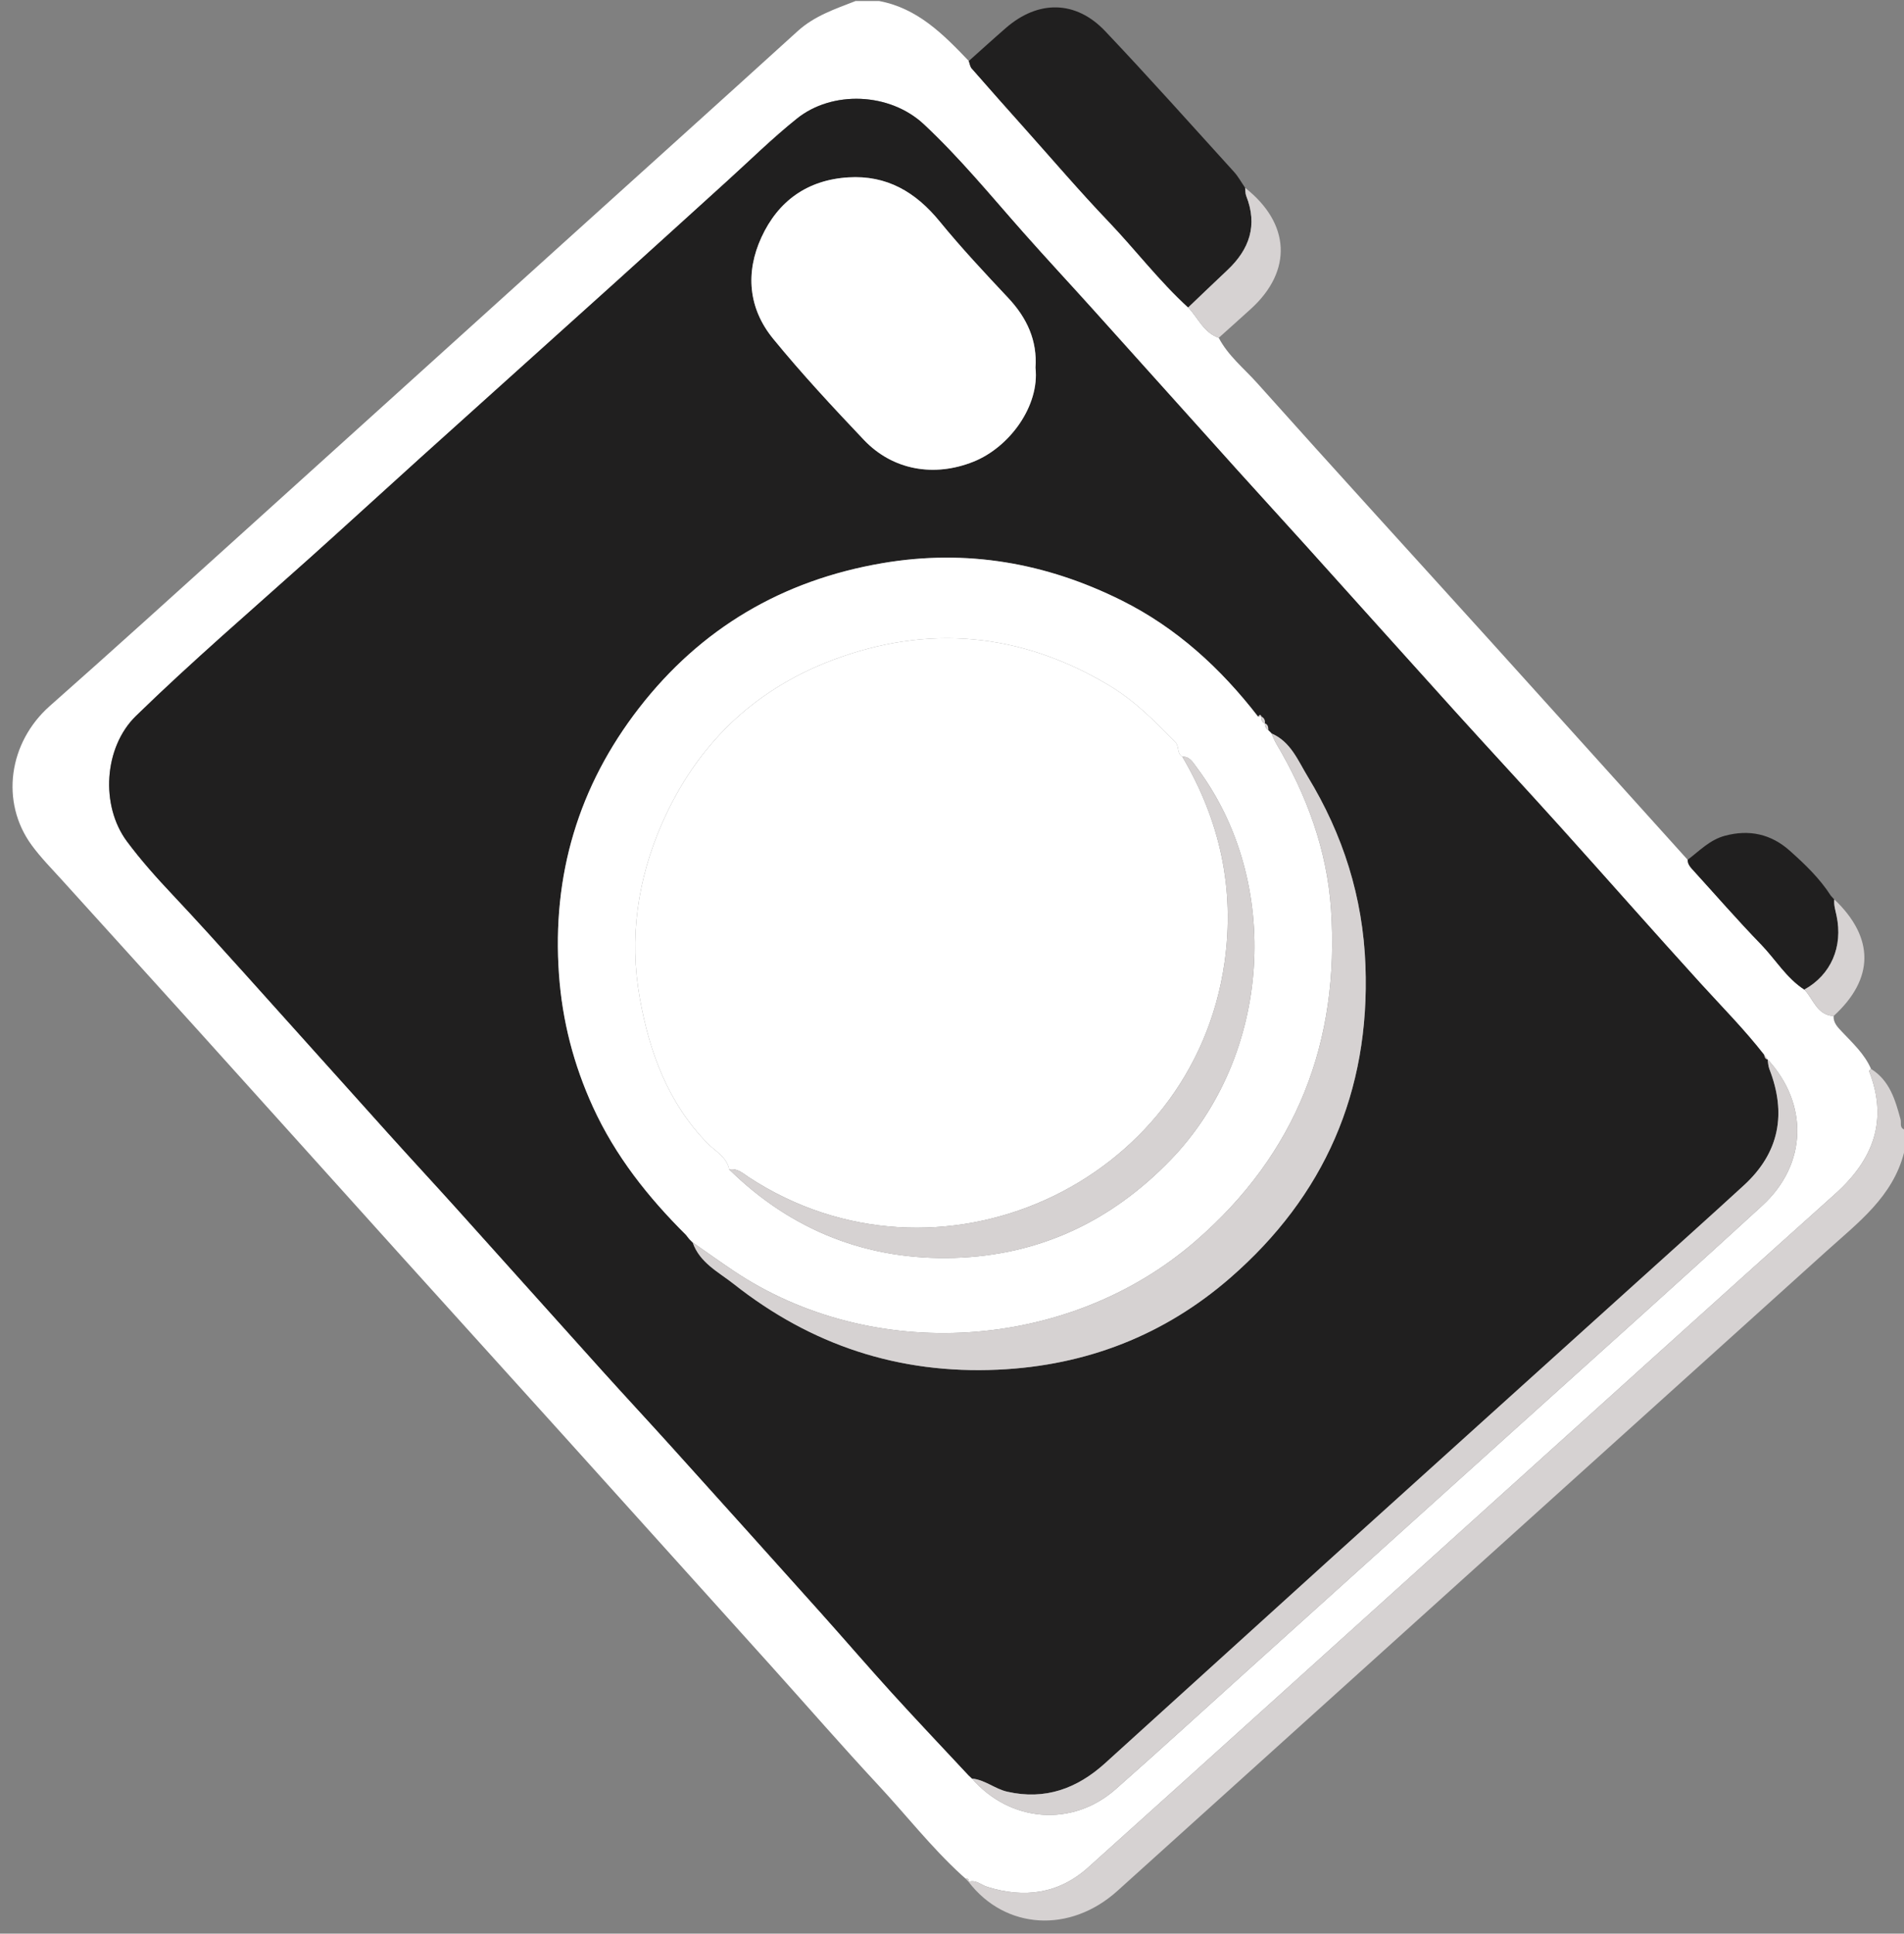 <?xml version="1.0" encoding="UTF-8" standalone="no"?><svg xmlns="http://www.w3.org/2000/svg" xmlns:xlink="http://www.w3.org/1999/xlink" fill="#000000" height="579.7" preserveAspectRatio="xMidYMid meet" version="1" viewBox="-2.0 -0.2 570.9 579.7" width="570.9" zoomAndPan="magnify"><rect x="-2.0" y="-0.2" width="570.9" height="579.7" fill="#808080" stroke="none"/><g><g id="change1_1"><path d="M 289.5 533.055 L 289.43 533.004 C 300.914 546.16 319.539 547.652 332.539 536.184 C 345.988 524.312 359.223 512.191 372.547 500.18 C 398.699 476.598 424.859 453.02 451.008 429.426 C 476.164 406.723 501.434 384.137 526.41 361.23 C 539.926 348.836 540.316 330.75 527.996 317.383 L 528.047 317.457 C 527.688 316.988 527.328 316.516 526.969 316.047 C 521.055 308.445 514.27 301.621 507.805 294.508 C 493.648 278.938 479.746 263.129 465.656 247.496 C 455.227 235.922 444.613 224.508 434.16 212.949 C 419.262 196.477 404.445 179.926 389.574 163.43 C 382.805 155.918 375.961 148.473 369.191 140.957 C 354.668 124.824 340.184 108.652 325.656 92.516 C 318.777 84.879 311.77 77.355 304.953 69.66 C 295.172 58.613 285.809 47.156 275.012 37.074 C 264.699 27.453 247.5 26.91 236.977 35.34 C 229.609 41.234 222.859 47.902 215.852 54.246 C 204.906 64.152 193.996 74.098 183.035 83.98 C 163.453 101.633 143.828 119.238 124.242 136.891 C 113.156 146.887 102.164 156.984 91.051 166.949 C 73.52 182.672 55.637 198.012 38.762 214.445 C 29.133 223.824 28.055 241.312 36.086 252.082 C 40.246 257.66 44.875 262.859 49.66 267.93 C 56.941 275.648 64.039 283.539 71.141 291.422 C 85.559 307.43 99.914 323.496 114.332 339.504 C 121.211 347.145 128.203 354.68 135.082 362.316 C 149.609 378.449 164.078 394.641 178.609 410.77 C 185.602 418.527 192.723 426.172 199.719 433.93 C 214.48 450.297 229.223 466.688 243.934 483.105 C 251.117 491.121 258.133 499.297 265.375 507.266 C 272.945 515.594 280.699 523.754 288.371 531.988 C 288.75 532.344 289.125 532.699 289.5 533.055 Z M 261.547 0.098 C 273.105 2.23 280.844 10.086 288.488 18.086 C 288.766 18.84 288.859 19.762 289.355 20.324 C 294.688 26.422 300.066 32.477 305.465 38.52 C 313.723 47.762 321.777 57.203 330.34 66.156 C 338.453 74.645 345.574 84.039 354.266 91.977 C 357.254 95.078 358.887 99.539 363.43 101.074 C 366.246 106.473 371.027 110.254 374.973 114.672 C 398.184 140.645 421.691 166.352 445.055 192.184 C 464.742 213.949 484.371 235.766 504.027 257.559 C 504.047 258.617 504.539 259.434 505.238 260.199 C 512.148 267.781 518.875 275.539 526.012 282.902 C 530.375 287.398 533.613 292.98 539.012 296.48 C 541.766 299.312 542.742 304.105 547.785 304.406 C 547.684 306.449 549.035 307.773 550.258 309.074 C 553.516 312.539 557.062 315.758 559.008 320.246 C 558.809 320.477 558.391 320.797 558.441 320.934 C 564.23 335.785 559.637 347.535 548.199 357.785 C 511.203 390.93 474.387 424.266 437.508 457.535 C 399.766 491.586 362.074 525.695 324.262 559.668 C 315.473 567.562 305.156 568.98 294 565.465 C 292.172 564.891 290.605 563.227 288.422 563.973 L 288.473 564.012 C 288.652 563.137 288.105 562.969 287.426 562.93 L 287.516 563 C 287.109 562.637 286.703 562.273 286.297 561.91 C 277.223 553.609 269.664 543.898 261.312 534.93 C 250.449 523.262 239.988 511.223 229.32 499.371 C 208.543 476.289 187.758 453.211 166.953 430.152 C 150.82 412.27 134.637 394.43 118.504 376.547 C 98.039 353.852 77.617 331.117 57.145 308.43 C 43.684 293.508 30.156 278.641 16.676 263.73 C 13.559 260.281 10.258 256.949 7.52 253.215 C -2.008 240.203 0.609 222.348 12.941 211.445 C 31.863 194.73 50.559 177.758 69.301 160.844 C 101.117 132.129 132.895 103.367 164.695 74.637 C 188.852 52.809 213.062 31.039 237.16 9.145 C 242.219 4.547 248.434 2.48 254.562 0.098 C 256.891 0.098 259.219 0.098 261.547 0.098" fill="#ffffff"/></g><g id="change2_1"><path d="M 288.422 563.973 C 290.605 563.227 292.172 564.891 294 565.465 C 305.156 568.98 315.473 567.562 324.262 559.668 C 362.074 525.695 399.766 491.586 437.508 457.535 C 474.387 424.266 511.203 390.93 548.199 357.785 C 559.637 347.535 564.23 335.785 558.441 320.934 C 558.391 320.797 558.809 320.477 559.008 320.246 C 564.621 323.738 566.273 329.547 567.871 335.391 C 568.152 336.41 567.5 337.762 568.902 338.398 C 568.902 340.727 568.902 343.055 568.902 345.383 C 565.512 358.574 555.199 366.281 545.789 374.77 C 474.859 438.711 403.973 502.703 333.062 566.668 C 318.828 579.512 299.406 578.316 288.422 563.973" fill="#d6d2d2"/></g><g id="change2_2"><path d="M 286.297 561.91 C 286.703 562.273 287.109 562.637 287.516 563 C 287.109 562.637 286.703 562.273 286.297 561.91" fill="#d6d2d2"/></g><g id="change2_3"><path d="M 287.426 562.93 C 288.105 562.969 288.652 563.137 288.473 564.012 C 288.121 563.648 287.773 563.289 287.426 562.93" fill="#d6d2d2"/></g><g id="change3_1"><path d="M 354.266 91.977 C 345.574 84.039 338.453 74.645 330.34 66.156 C 321.777 57.203 313.723 47.762 305.465 38.52 C 300.066 32.477 294.688 26.422 289.355 20.324 C 288.859 19.762 288.766 18.84 288.488 18.086 C 292.203 14.77 295.887 11.414 299.645 8.152 C 309.297 -0.23 320.578 -0.145 329.371 9.129 C 342.492 22.965 355.184 37.207 368.004 51.324 C 369.301 52.754 370.238 54.504 371.34 56.105 C 371.441 56.918 371.379 57.797 371.668 58.531 C 375.164 67.328 372.645 74.559 366.023 80.785 C 362.082 84.492 358.184 88.242 354.266 91.977" fill="#201f1f"/></g><g id="change3_2"><path d="M 539.012 296.48 C 533.613 292.98 530.375 287.398 526.012 282.902 C 518.875 275.539 512.148 267.781 505.238 260.199 C 504.539 259.434 504.047 258.617 504.027 257.559 C 507.574 254.898 510.637 251.586 515.188 250.363 C 522.52 248.395 529.055 249.855 534.625 254.82 C 539.184 258.883 543.633 263.133 546.973 268.348 C 547.332 268.742 547.691 269.137 548.051 269.531 C 548.051 269.531 548.008 269.422 548.008 269.422 C 547.816 271.094 548.324 272.648 548.668 274.262 C 550.684 283.684 546.965 292.09 539.012 296.48" fill="#201f1f"/></g><g id="change4_1"><path d="M 354.266 91.977 C 358.184 88.242 362.082 84.492 366.023 80.785 C 372.645 74.559 375.164 67.328 371.668 58.531 C 371.379 57.797 371.441 56.918 371.34 56.105 C 384.922 66.785 385.605 81.004 373.066 92.406 C 369.871 95.312 366.645 98.184 363.43 101.074 C 358.887 99.539 357.254 95.078 354.266 91.977" fill="#d6d2d2"/></g><g id="change4_2"><path d="M 539.012 296.48 C 546.965 292.09 550.684 283.684 548.668 274.262 C 548.324 272.648 547.816 271.094 548.008 269.422 C 560.102 280.953 560.023 293.242 547.785 304.406 C 542.742 304.105 541.766 299.312 539.012 296.48" fill="#d6d2d2"/></g><g id="change4_3"><path d="M 548.051 269.531 C 547.691 269.137 547.332 268.742 546.973 268.348 C 547.332 268.742 547.691 269.137 548.051 269.531" fill="#d6d2d2"/></g><g id="change3_3"><path d="M 308.484 110.039 C 309.055 101.953 305.965 95.152 300.332 89.148 C 293.305 81.66 286.262 74.148 279.77 66.203 C 272.57 57.395 263.93 52.254 252.336 52.977 C 240.105 53.742 231.344 60.039 226.328 70.91 C 221.441 81.504 222.387 92.258 229.809 101.34 C 238.395 111.848 247.672 121.816 257.02 131.668 C 265.699 140.816 278.156 142.926 289.918 138.199 C 300.742 133.852 309.746 121.484 308.484 110.039 Z M 204.672 371.273 C 205.02 371.621 205.367 371.969 205.715 372.316 L 205.691 372.27 C 207.785 378.387 213.504 381.18 218.016 384.742 C 241.164 403.023 267.398 411.781 297.203 410.426 C 323.793 409.215 347.18 400.035 366.91 382.867 C 395.062 358.371 408.812 327.16 407.422 289.352 C 406.664 268.723 400.676 249.984 390.094 232.598 C 387.199 227.848 385.02 222.148 379.242 219.676 L 379.285 219.691 C 378.938 219.344 378.59 218.992 378.238 218.645 L 378.285 218.707 C 378.301 217.84 378.207 217.027 377.25 216.652 L 377.277 216.699 C 377.324 215.824 377.129 215.07 376.254 214.66 L 376.293 214.715 C 375.965 213.887 375.617 214.012 375.262 214.691 C 364.074 200.191 350.781 188.02 334.348 179.828 C 311.684 168.531 287.805 164.32 262.539 168.641 C 232.578 173.762 208.145 188.156 189.617 212.055 C 171.461 235.477 163.488 262.164 165.605 291.926 C 166.598 305.859 170.004 318.977 175.766 331.605 C 182.473 346.301 192.301 358.711 203.676 370.004 C 204.023 370.445 204.371 370.887 204.719 371.328 Z M 288.371 531.988 C 280.699 523.754 272.945 515.594 265.375 507.266 C 258.133 499.297 251.117 491.121 243.934 483.105 C 229.223 466.688 214.48 450.297 199.719 433.93 C 192.723 426.172 185.602 418.527 178.609 410.77 C 164.078 394.641 149.609 378.449 135.082 362.316 C 128.203 354.68 121.211 347.145 114.332 339.504 C 99.914 323.496 85.559 307.43 71.141 291.422 C 64.039 283.539 56.941 275.648 49.66 267.93 C 44.875 262.859 40.246 257.66 36.086 252.082 C 28.055 241.312 29.133 223.824 38.762 214.445 C 55.637 198.012 73.52 182.672 91.051 166.949 C 102.164 156.984 113.156 146.887 124.242 136.891 C 143.828 119.238 163.453 101.633 183.035 83.98 C 193.996 74.098 204.906 64.152 215.852 54.246 C 222.859 47.902 229.609 41.234 236.977 35.34 C 247.5 26.91 264.699 27.453 275.012 37.074 C 285.809 47.156 295.172 58.613 304.953 69.66 C 311.77 77.355 318.777 84.879 325.656 92.516 C 340.184 108.652 354.668 124.824 369.191 140.957 C 375.961 148.473 382.805 155.918 389.574 163.43 C 404.445 179.926 419.262 196.477 434.16 212.949 C 444.613 224.508 455.227 235.922 465.656 247.496 C 479.746 263.129 493.648 278.938 507.805 294.508 C 514.27 301.621 521.055 308.445 526.969 316.051 C 527.102 316.691 527.285 317.297 528.047 317.457 L 527.996 317.383 C 528.164 318.348 528.18 319.375 528.527 320.27 C 533.719 333.598 531.582 345.348 520.902 355.145 C 510.508 364.68 500 374.086 489.531 383.535 C 458.617 411.445 427.68 439.324 396.789 467.258 C 374.266 487.625 351.824 508.086 329.301 528.453 C 320.953 536 311.383 539.535 300.023 536.949 C 296.297 536.102 293.312 533.367 289.43 533.004 L 289.5 533.055 C 289.125 532.699 288.75 532.344 288.371 531.988" fill="#201f1f"/></g><g id="change2_4"><path d="M 289.43 533.004 C 293.312 533.367 296.297 536.102 300.023 536.949 C 311.383 539.535 320.953 536 329.301 528.453 C 351.824 508.086 374.266 487.625 396.789 467.258 C 427.68 439.324 458.617 411.445 489.531 383.535 C 500 374.086 510.508 364.68 520.902 355.145 C 531.582 345.348 533.719 333.598 528.527 320.27 C 528.18 319.375 528.164 318.348 527.996 317.383 C 540.316 330.75 539.926 348.836 526.41 361.23 C 501.434 384.137 476.164 406.723 451.008 429.426 C 424.859 453.02 398.699 476.598 372.547 500.18 C 359.223 512.191 345.988 524.312 332.539 536.184 C 319.539 547.652 300.914 546.16 289.43 533.004" fill="#d6d2d2"/></g><g id="change2_5"><path d="M 528.047 317.457 C 527.285 317.297 527.102 316.691 526.969 316.051 C 527.328 316.516 527.688 316.988 528.047 317.457" fill="#d6d2d2"/></g><g id="change2_6"><path d="M 288.371 531.988 C 288.75 532.344 289.125 532.699 289.5 533.055 C 289.125 532.699 288.75 532.344 288.371 531.988" fill="#d6d2d2"/></g><g id="change1_2"><path d="M 216.652 350.41 C 235.406 368.812 258.227 377.688 284.172 376.906 C 309.578 376.141 331.203 365.988 349.078 347.453 C 379.141 316.273 382.762 264.32 356.719 229.738 C 355.652 228.32 354.727 226.562 352.508 226.645 C 350.801 225.695 351.648 223.566 350.426 222.305 C 344.301 216.016 338.133 209.801 330.52 205.25 C 304.059 189.434 276.168 186.875 247.523 197.723 C 223.855 206.688 206.797 223.262 196.539 246.578 C 189.145 263.395 186.625 280.965 189.832 299.012 C 192.703 315.16 198.219 330.297 210.055 342.488 C 212.402 344.906 215.91 346.582 216.652 350.41 Z M 203.676 370.004 C 192.301 358.711 182.473 346.301 175.766 331.605 C 170.004 318.977 166.598 305.859 165.605 291.926 C 163.488 262.164 171.461 235.477 189.617 212.055 C 208.145 188.156 232.578 173.762 262.539 168.641 C 287.805 164.32 311.684 168.531 334.348 179.828 C 350.781 188.02 364.074 200.191 375.262 214.691 C 375.605 214.699 375.949 214.707 376.293 214.715 L 376.254 214.66 C 376.082 215.598 376.359 216.312 377.277 216.699 C 377.277 216.699 377.25 216.652 377.25 216.652 C 377.234 217.52 377.531 218.23 378.285 218.707 L 378.238 218.645 C 378.59 218.992 378.938 219.344 379.285 219.691 L 379.242 219.676 C 379.727 220.707 380.121 221.785 380.699 222.762 C 389.797 238.105 395.898 254.594 397.094 272.379 C 399.762 312.09 386.789 345.66 356.336 371.992 C 318.203 404.957 259.5 408.703 217.855 380.723 C 213.758 377.969 209.746 375.09 205.691 372.27 C 205.691 372.27 205.715 372.316 205.715 372.316 C 205.367 371.969 205.02 371.621 204.672 371.273 L 204.719 371.328 C 204.371 370.887 204.023 370.445 203.676 370.004" fill="#ffffff"/></g><g id="change1_3"><path d="M 308.484 110.039 C 309.746 121.484 300.742 133.852 289.918 138.199 C 278.156 142.926 265.699 140.816 257.02 131.668 C 247.672 121.816 238.395 111.848 229.809 101.34 C 222.387 92.258 221.441 81.504 226.328 70.91 C 231.344 60.039 240.105 53.742 252.336 52.977 C 263.93 52.254 272.57 57.395 279.77 66.203 C 286.262 74.148 293.305 81.66 300.332 89.148 C 305.965 95.152 309.055 101.953 308.484 110.039" fill="#ffffff"/></g><g id="change4_4"><path d="M 205.691 372.27 C 209.746 375.09 213.758 377.969 217.855 380.723 C 259.5 408.703 318.203 404.957 356.336 371.992 C 386.789 345.66 399.762 312.09 397.094 272.379 C 395.898 254.594 389.797 238.105 380.699 222.762 C 380.121 221.785 379.727 220.707 379.242 219.676 C 385.02 222.148 387.199 227.848 390.094 232.598 C 400.676 249.984 406.664 268.723 407.422 289.352 C 408.812 327.16 395.062 358.371 366.91 382.867 C 347.18 400.035 323.793 409.215 297.203 410.426 C 267.398 411.781 241.164 403.023 218.016 384.742 C 213.504 381.18 207.785 378.387 205.691 372.27" fill="#d6d2d2"/></g><g id="change4_5"><path d="M 377.277 216.699 C 376.359 216.312 376.082 215.598 376.254 214.66 C 377.129 215.07 377.324 215.824 377.277 216.699" fill="#d6d2d2"/></g><g id="change4_6"><path d="M 378.285 218.707 C 377.531 218.23 377.234 217.52 377.25 216.652 C 378.207 217.027 378.301 217.84 378.285 218.707" fill="#d6d2d2"/></g><g id="change4_7"><path d="M 376.293 214.715 C 375.949 214.707 375.605 214.699 375.262 214.691 C 375.617 214.012 375.965 213.887 376.293 214.715" fill="#d6d2d2"/></g><g id="change4_8"><path d="M 379.285 219.691 C 378.938 219.344 378.59 218.992 378.238 218.645 C 378.59 218.992 378.938 219.344 379.285 219.691" fill="#d6d2d2"/></g><g id="change4_9"><path d="M 203.676 370.004 C 204.023 370.445 204.371 370.887 204.719 371.328 C 204.371 370.887 204.023 370.445 203.676 370.004" fill="#d6d2d2"/></g><g id="change4_10"><path d="M 204.672 371.273 C 205.02 371.621 205.367 371.969 205.715 372.316 C 205.367 371.969 205.02 371.621 204.672 371.273" fill="#d6d2d2"/></g><g id="change5_1"><path d="M 216.652 350.41 C 215.91 346.582 212.402 344.906 210.055 342.488 C 198.219 330.297 192.703 315.16 189.832 299.012 C 186.625 280.965 189.145 263.395 196.539 246.578 C 206.797 223.262 223.855 206.688 247.523 197.723 C 276.168 186.875 304.059 189.434 330.52 205.25 C 338.133 209.801 344.301 216.016 350.426 222.305 C 351.648 223.566 350.801 225.695 352.508 226.645 C 363.785 245.746 368.293 266.297 365.176 288.293 C 355.695 355.211 279.012 389.785 222.488 352.703 C 220.703 351.531 219.078 349.949 216.652 350.41" fill="#ffffff"/></g><g id="change4_11"><path d="M 216.652 350.41 C 219.078 349.949 220.703 351.531 222.488 352.703 C 279.012 389.785 355.695 355.211 365.176 288.293 C 368.293 266.297 363.785 245.746 352.508 226.645 C 354.727 226.562 355.652 228.32 356.719 229.738 C 382.762 264.32 379.141 316.273 349.078 347.453 C 331.203 365.988 309.578 376.141 284.172 376.906 C 258.227 377.688 235.406 368.812 216.652 350.41" fill="#d6d2d2"/></g></g></svg>